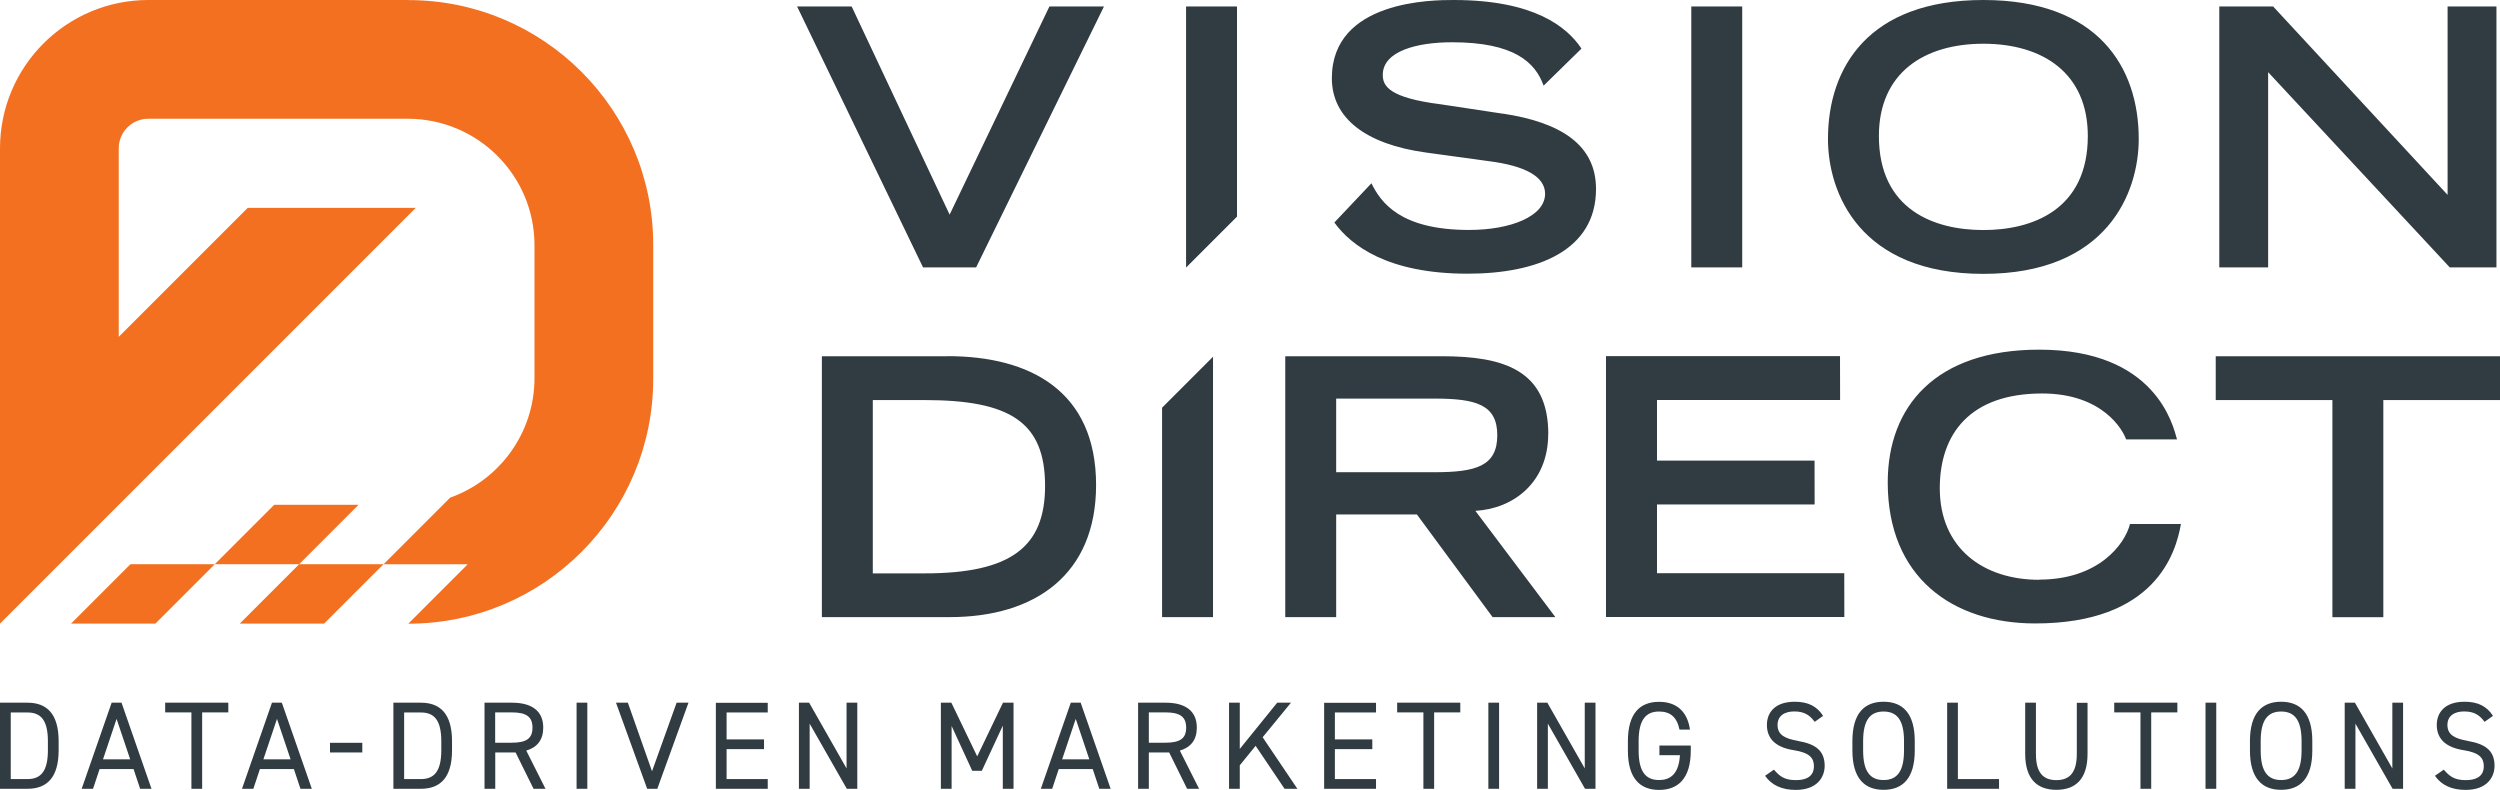 <?xml version="1.0" encoding="UTF-8"?>
<svg id="Artwork" xmlns="http://www.w3.org/2000/svg" viewBox="0 0 288.64 91.18">
  <defs>
    <style>
      .cls-1 {
        fill: #303c42;
      }

      .cls-2 {
        fill: #f37021;
      }
    </style>
  </defs>
  <path class="cls-1" d="M3.17,81.13H0v9.94h3.17c2.2,0,3.6-1.24,3.6-4.45v-1.04c0-3.21-1.4-4.45-3.6-4.45ZM5.53,86.62c0,2.46-.84,3.33-2.36,3.33h-1.93v-7.69h1.93c1.53,0,2.36.86,2.36,3.33v1.04ZM12.89,81.13l-3.46,9.94h1.31l.76-2.28h3.92l.76,2.28h1.31l-3.46-9.94h-1.15ZM11.89,87.67l1.57-4.67,1.57,4.67h-3.14ZM19.08,82.25h3.02v8.82h1.24v-8.82h3.02v-1.12h-7.29v1.12ZM31.4,81.13l-3.46,9.94h1.31l.76-2.28h3.92l.76,2.28h1.31l-3.46-9.94h-1.15ZM30.41,87.67l1.57-4.67,1.57,4.67h-3.14ZM38.1,86.88h3.73v-1.12h-3.73v1.12ZM48.59,81.13h-3.17v9.94h3.17c2.2,0,3.6-1.24,3.6-4.45v-1.04c0-3.21-1.4-4.45-3.6-4.45ZM50.95,86.62c0,2.46-.84,3.33-2.36,3.33h-1.93v-7.69h1.93c1.53,0,2.36.86,2.36,3.33v1.04ZM62.72,84.01c0-1.93-1.32-2.88-3.61-2.88h-3.17v9.94h1.24v-4.19h2.35l2.07,4.19h1.38l-2.22-4.41c1.27-.37,1.96-1.25,1.96-2.65ZM59.1,85.75h-1.93v-3.5h1.93c1.68,0,2.38.52,2.38,1.76s-.69,1.74-2.38,1.74ZM66.57,91.07h1.24v-9.94h-1.24v9.94ZM75.28,89.05l-2.79-7.92h-1.37l3.6,9.94h1.17l3.6-9.94h-1.37l-2.84,7.92ZM82.65,91.07h5.99v-1.12h-4.75v-3.46h4.32v-1.12h-4.32v-3.11h4.75v-1.12h-5.99v9.94ZM97.74,88.72l-4.32-7.59h-1.18v9.94h1.24v-7.52l4.29,7.52h1.21v-9.94h-1.24v7.59ZM112.82,87.32l-2.98-6.19h-1.21v9.94h1.24v-7.25l2.38,5.17h1.11l2.42-5.21v7.29h1.24v-9.94h-1.22l-2.97,6.19ZM123.63,81.13l-3.46,9.94h1.31l.76-2.28h3.92l.76,2.28h1.31l-3.46-9.94h-1.15ZM122.63,87.67l1.57-4.67,1.57,4.67h-3.14ZM138.18,84.01c0-1.93-1.32-2.88-3.61-2.88h-3.17v9.94h1.24v-4.19h2.35l2.07,4.19h1.38l-2.22-4.41c1.27-.37,1.96-1.25,1.96-2.65ZM134.57,85.75h-1.93v-3.5h1.93c1.68,0,2.38.52,2.38,1.76s-.69,1.74-2.38,1.74ZM149.06,81.13h-1.6l-4.32,5.34v-5.34h-1.24v9.94h1.24v-2.71l1.83-2.25,3.34,4.96h1.48l-4.01-5.95,3.27-3.99ZM152.88,91.07h5.99v-1.12h-4.75v-3.46h4.32v-1.12h-4.32v-3.11h4.75v-1.12h-5.99v9.94ZM161.32,82.25h3.02v8.82h1.24v-8.82h3.02v-1.12h-7.29v1.12ZM171.84,91.07h1.24v-9.94h-1.24v9.94ZM182.97,88.72l-4.32-7.59h-1.18v9.94h1.24v-7.52l4.29,7.52h1.21v-9.94h-1.24v7.59ZM191.6,87.19h2.36c-.13,2.06-1.01,2.87-2.41,2.87-1.53,0-2.36-.95-2.36-3.41v-1.09c0-2.46.84-3.41,2.36-3.41,1.27,0,2.05.61,2.36,2.09h1.21c-.32-2.19-1.64-3.21-3.57-3.21-2.2,0-3.6,1.32-3.6,4.54v1.09c0,3.21,1.4,4.54,3.6,4.54s3.66-1.32,3.66-4.54v-.58h-3.62v1.12ZM207.58,85.54c-1.45-.26-2.35-.66-2.35-1.84,0-1.04.78-1.56,1.93-1.56,1.25,0,1.83.5,2.36,1.2l.97-.69c-.71-1.09-1.7-1.63-3.28-1.63-2.28,0-3.21,1.25-3.21,2.68,0,1.73,1.21,2.62,3.08,2.91,1.87.29,2.35.92,2.35,1.86,0,.85-.47,1.6-2.1,1.6-1.3,0-1.87-.45-2.52-1.21l-1.02.71c.75,1.08,1.93,1.63,3.54,1.63,2.48,0,3.34-1.48,3.34-2.78,0-1.84-1.17-2.54-3.08-2.87ZM217.47,81.02c-2.2,0-3.6,1.32-3.6,4.54v1.09c0,3.21,1.4,4.54,3.6,4.54s3.6-1.32,3.6-4.54v-1.09c0-3.21-1.4-4.54-3.6-4.54ZM219.83,86.65c0,2.46-.84,3.41-2.36,3.41s-2.36-.95-2.36-3.41v-1.09c0-2.46.84-3.41,2.36-3.41s2.36.95,2.36,3.41v1.09ZM226.05,81.13h-1.24v9.94h5.99v-1.12h-4.75v-8.82ZM239.78,87.04c0,2.17-.84,3.03-2.36,3.03s-2.36-.85-2.36-3.03v-5.91h-1.24v5.91c0,2.92,1.4,4.15,3.6,4.15s3.6-1.22,3.6-4.16v-5.89h-1.24v5.91ZM244.11,82.25h3.02v8.82h1.24v-8.82h3.02v-1.12h-7.29v1.12ZM254.64,91.07h1.24v-9.94h-1.24v9.94ZM263.37,81.02c-2.2,0-3.6,1.32-3.6,4.54v1.09c0,3.21,1.4,4.54,3.6,4.54s3.6-1.32,3.6-4.54v-1.09c0-3.21-1.4-4.54-3.6-4.54ZM265.73,86.65c0,2.46-.84,3.41-2.36,3.41s-2.36-.95-2.36-3.41v-1.09c0-2.46.84-3.41,2.36-3.41s2.36.95,2.36,3.41v1.09ZM276.21,88.72l-4.32-7.59h-1.18v9.94h1.24v-7.52l4.29,7.52h1.21v-9.94h-1.24v7.59ZM284.92,85.54c-1.45-.26-2.35-.66-2.35-1.84,0-1.04.78-1.56,1.93-1.56,1.25,0,1.83.5,2.36,1.2l.97-.69c-.71-1.09-1.7-1.63-3.28-1.63-2.28,0-3.21,1.25-3.21,2.68,0,1.73,1.21,2.62,3.08,2.91,1.87.29,2.35.92,2.35,1.86,0,.85-.47,1.6-2.1,1.6-1.3,0-1.87-.45-2.52-1.21l-1.02.71c.75,1.08,1.93,1.63,3.54,1.63,2.48,0,3.34-1.48,3.34-2.78,0-1.84-1.17-2.54-3.08-2.87Z"/>
  <path class="cls-2" d="M47.15,0h-30.01C7.67,0,0,7.67,0,17.14v54.86L48,24h-19.4l-14.89,14.89v-21.77c0-1.88,1.53-3.41,3.41-3.41h29.96c8.07,0,14.63,6.54,14.63,14.59v15.36c0,6.36-4.07,11.78-9.73,13.79l-7.7,7.7h9.72l-6.86,6.86c15.62,0,28.28-12.66,28.28-28.28v-15.44c0-15.62-12.66-28.28-28.28-28.28ZM27.68,72h9.74l6.86-6.86h-9.74l-6.86,6.86ZM8.2,72h9.74l6.86-6.86h-9.74l-6.86,6.86ZM31.66,58.28l-6.86,6.86h9.74l6.86-6.86h-9.74Z"/>
  <g>
    <path class="cls-1" d="M109.39,41.13h-14.5s0,30.12,0,30.12h14.75c9.94,0,16.91-4.97,16.91-15.25,0-10.86-7.62-14.88-17.15-14.88ZM106.74,66.2h-5.97v-20.01h5.97c9.86,0,13.92,2.53,13.92,9.9,0,7.04-3.9,10.11-13.92,10.11ZM178.76,50.12c0-7.38-5.14-8.99-12.26-8.99h-18.11s0,30.12,0,30.12h5.88s0-11.85,0-11.85h9.32s8.74,11.85,8.74,11.85h7.25s-9.24-12.27-9.24-12.27c4.43-.25,8.41-3.31,8.41-8.87ZM154.27,54.51v-8.49h11.35c4.81,0,7.25.7,7.25,4.23,0,3.56-2.44,4.27-7.25,4.27h-11.35ZM191.31,66.2v-7.96h18.2s-.01-5.06-.01-5.06h-18.19v-7h21.14s-.01-5.06-.01-5.06h-27.02s0,30.12,0,30.12h27.52s-.01-5.06-.01-5.06h-21.63ZM235.44,66.94c-6.46,0-11.48-3.65-11.48-10.57,0-6.26,3.48-10.94,11.81-10.94,7.04,0,9.36,4.27,9.7,5.3h5.88c-.46-1.62-2.44-10.36-15.91-10.36-11.98,0-17.49,6.55-17.49,15.33,0,10.98,7.5,16.28,17.03,16.28,13.84,0,16.24-8.12,16.82-11.48h-5.88c-.58,2.32-3.61,6.42-10.48,6.42ZM255.82,41.13v5.06s13.47,0,13.47,0v25.07s5.88,0,5.88,0v-25.07h13.47s0-5.06,0-5.06h-32.82ZM134.17,71.25h5.88s0-30.06,0-30.06l-5.88,5.88v24.17Z"/>
    <path class="cls-1" d="M109.64,24.78L98.33.75h-6.3s14.54,30.12,14.54,30.12h6.13S127.46.75,127.46.75h-6.3s-11.52,24.03-11.52,24.03ZM173.53,13.13l-7.13-1.08c-6.01-.75-6.75-2.11-6.75-3.4,0-2.78,4.02-3.77,8-3.77,7.17,0,9.61,2.32,10.57,5.01l4.37-4.28C180.92,3.11,177.15,0,167.82,0c-2.32,0-14.05,0-14.05,9.03,0,4.6,3.89,7.62,10.86,8.58l7.21.99c4.31.54,6.55,1.82,6.55,3.77,0,2.61-3.98,4.18-8.78,4.18-7.96,0-10.19-3.19-11.27-5.39l-4.28,4.53c1.94,2.68,6.19,5.91,15.38,5.91,8.04,0,14.83-2.65,14.83-9.78,0-5.05-3.98-7.67-10.73-8.7ZM195.27,30.87h5.88s0-30.12,0-30.12h-5.88s0,30.12,0,30.12ZM228.99,0c-13.26,0-17.94,7.79-17.94,16.04,0,6.26,3.69,15.58,17.94,15.58,14.25,0,17.94-9.32,17.94-15.58C246.93,7.79,242.25,0,228.99,0ZM228.99,26.56c-5.64,0-12.06-2.32-12.06-10.86,0-7.25,5.18-10.65,12.06-10.65,6.88,0,12.06,3.4,12.06,10.65,0,8.54-6.42,10.86-12.06,10.86ZM282.59.75v21.75S262.45.75,262.45.75h-6.22s0,30.12,0,30.12h5.64s0-22.54,0-22.54l20.97,22.54h5.39s0-30.12,0-30.12h-5.64ZM136.93,30.87h.03l5.86-5.86V.75s-5.88,0-5.88,0v30.12Z"/>
  </g>
</svg>